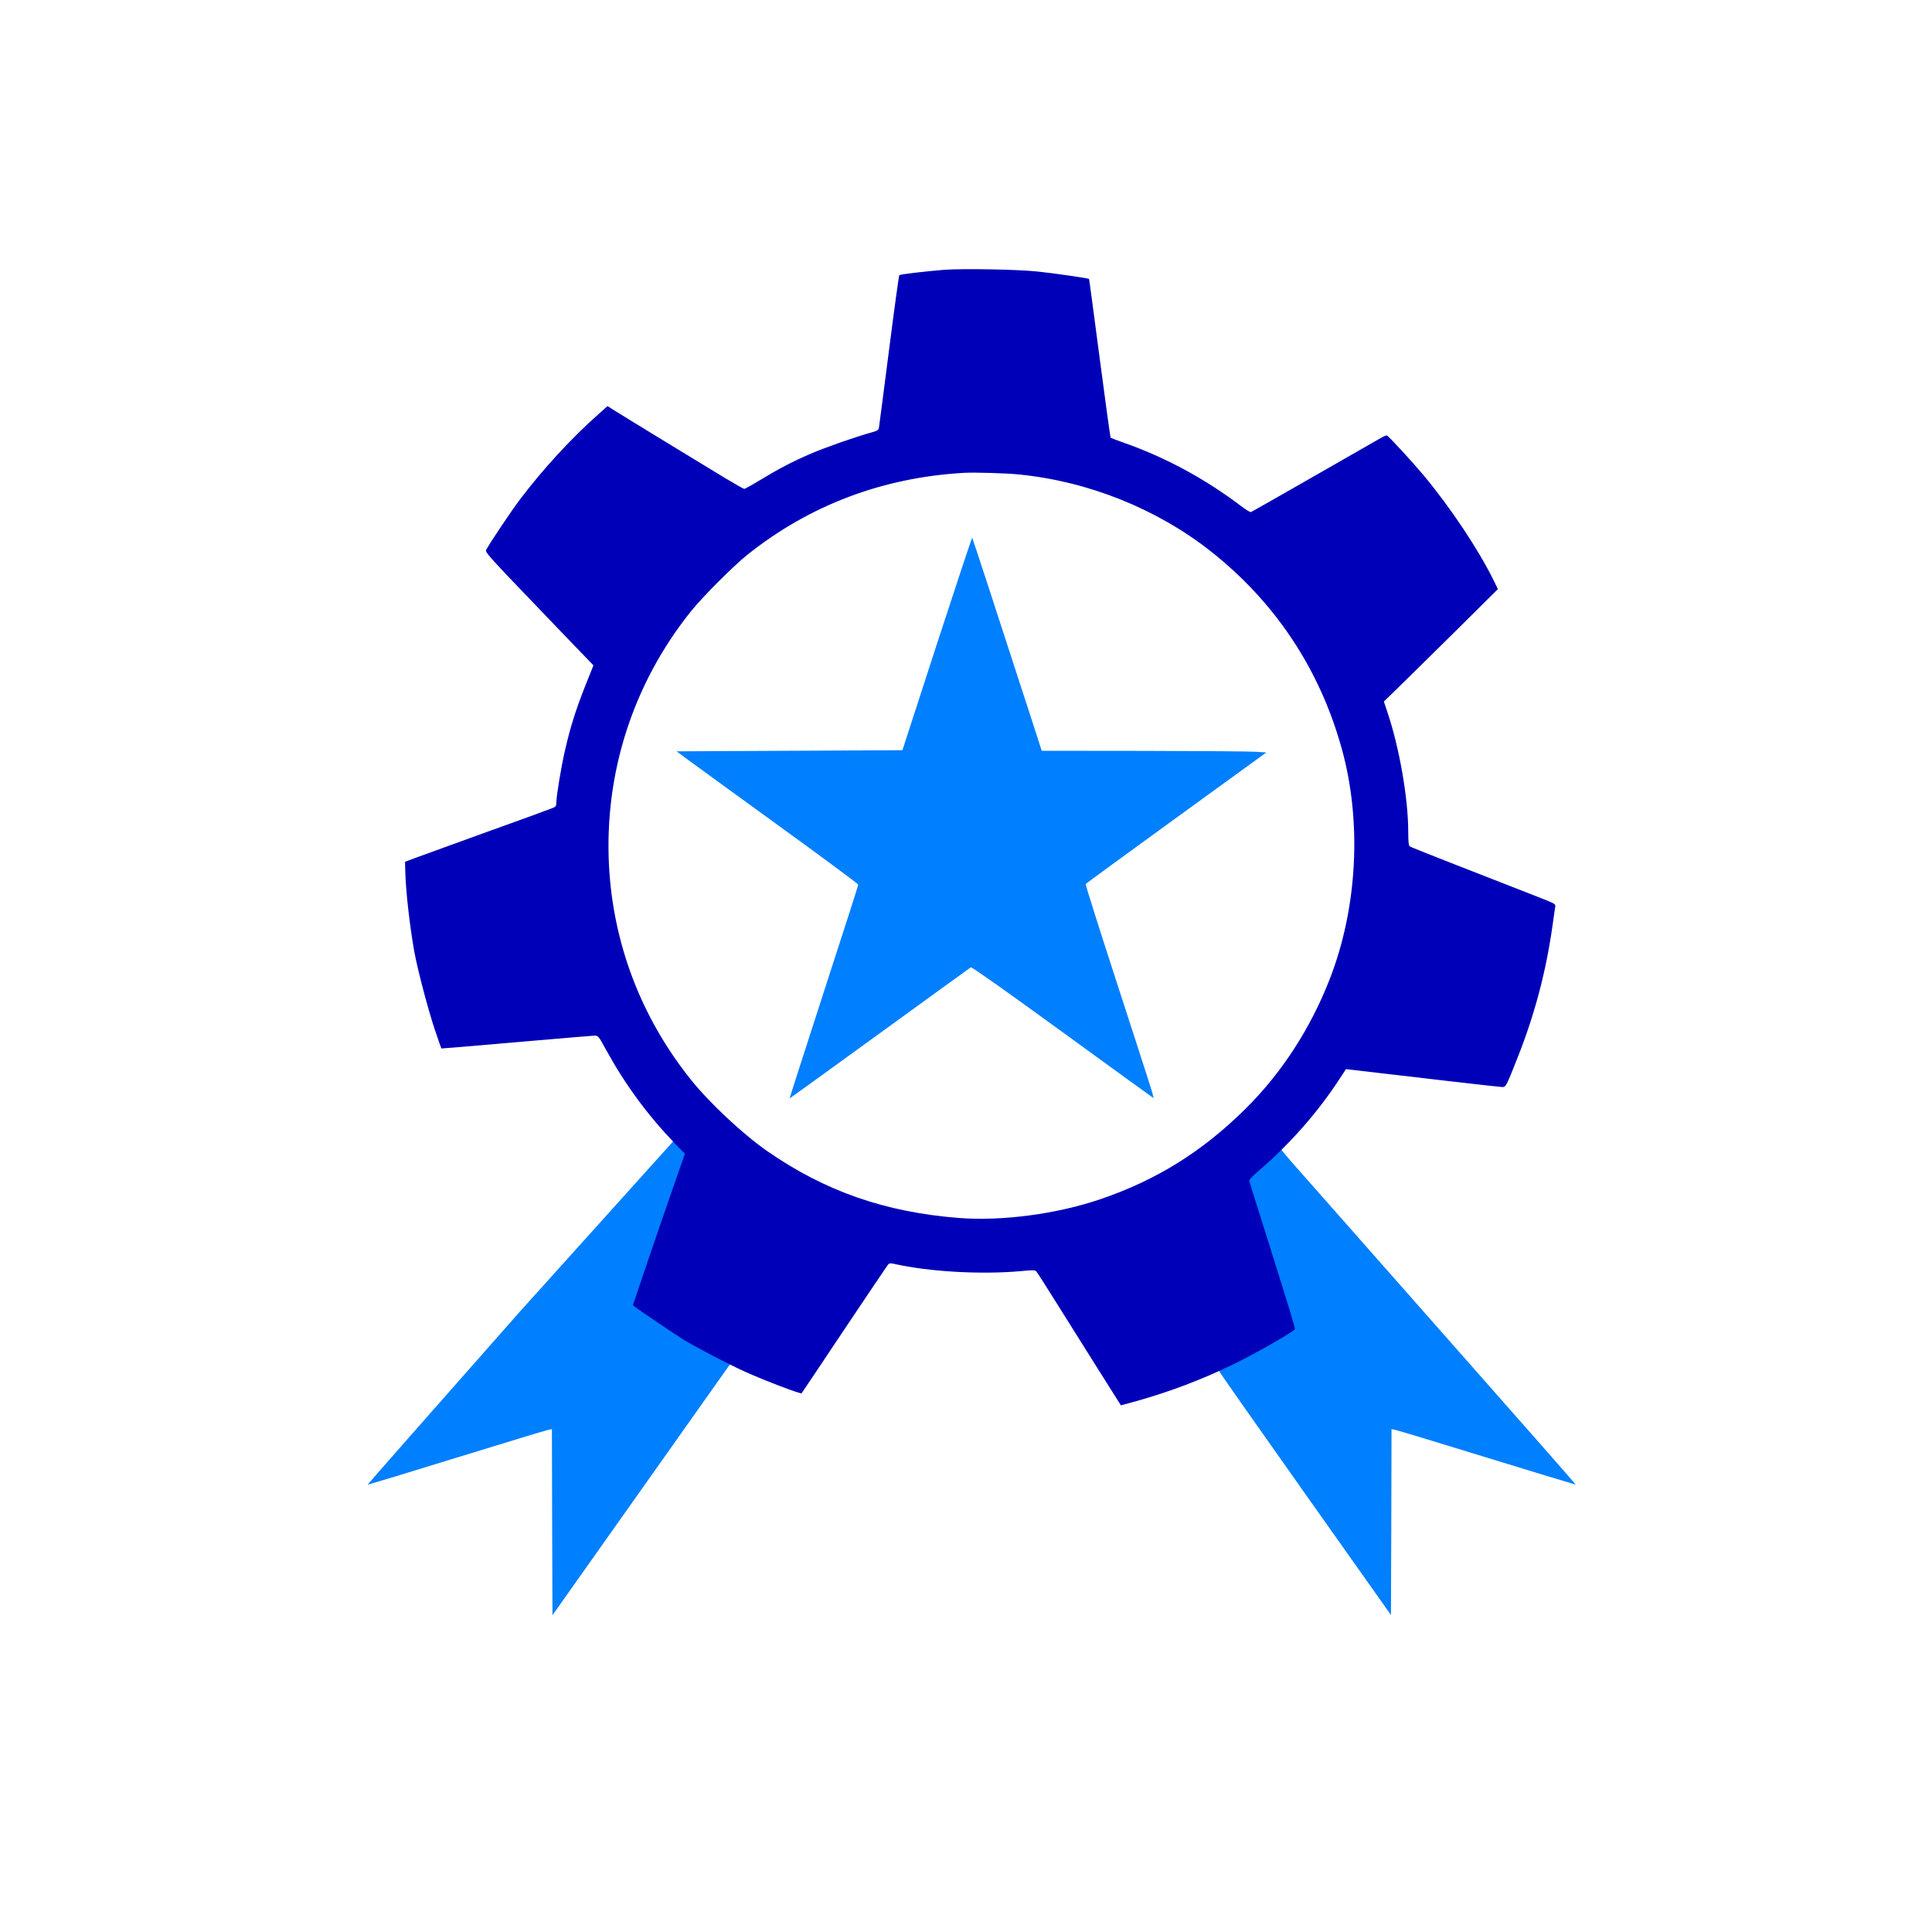 <svg width="190" height="190" viewBox="0 0 190 190" fill="none" xmlns="http://www.w3.org/2000/svg">
<path d="M128.381 146.939C123.752 140.397 119.97 135.009 119.97 134.954L113.043 118.83L125.028 110.914V111.78C125.676 112.77 127.359 114.658 127.359 114.658C127.359 114.658 134.505 122.75 141.773 130.996C149.051 139.231 154.988 145.993 154.966 146.004C154.955 146.015 151.03 144.828 146.248 143.354C141.476 141.881 137.397 140.65 137.21 140.617L136.847 140.54L136.825 149.687L136.792 158.824L128.381 146.939Z" fill="#007FFF"/>
<path d="M51.034 129.093C42.832 138.383 36.136 145.992 36.158 146.003C36.18 146.025 40.127 144.826 44.932 143.342C49.737 141.858 53.805 140.626 53.97 140.604L54.277 140.549L54.299 149.697L54.332 158.845L62.952 146.662C67.702 139.956 71.616 134.414 71.671 134.337L71.673 134.335L83.606 119.736L68.516 109.676L51.034 129.093Z" fill="#007FFF"/>
<path fill-rule="evenodd" clip-rule="evenodd" d="M92.145 63.312L88.748 73.779L77.643 73.834L66.539 73.889L67.649 74.713C68.265 75.164 72.278 78.089 76.577 81.2C80.876 84.312 84.394 86.928 84.405 86.994C84.405 87.071 82.877 91.832 81.008 97.582C79.15 103.322 77.632 108.027 77.654 108.027C77.665 108.027 81.656 105.147 86.516 101.617C91.376 98.088 95.4 95.174 95.477 95.13C95.565 95.076 98.995 97.505 104.438 101.464C109.297 104.993 113.321 107.917 113.387 107.95C113.541 108.038 113.541 108.06 109.704 96.241C108.055 91.172 106.735 86.994 106.768 86.939C106.79 86.895 110.804 83.96 115.674 80.43L124.536 73.999L123.513 73.933C122.964 73.889 117.994 73.856 112.475 73.845L102.447 73.834L101.513 70.942C97.929 59.903 95.653 52.933 95.609 52.889C95.576 52.867 94.025 57.55 92.145 63.312Z" fill="#007FFF"/>
<path fill-rule="evenodd" clip-rule="evenodd" d="M92.862 26.533C90.993 26.687 88.53 26.973 88.442 27.06C88.398 27.104 87.936 30.458 87.42 34.504C86.903 38.561 86.452 41.98 86.43 42.112C86.386 42.299 86.232 42.387 85.737 42.519C84.198 42.937 81.164 44.003 79.701 44.63C77.876 45.422 76.557 46.114 74.655 47.269C73.907 47.72 73.258 48.082 73.192 48.082C73.137 48.082 72.28 47.599 71.29 47.005C68.498 45.312 61.01 40.749 60.35 40.32L59.746 39.935L58.91 40.683C56.227 43.047 53.358 46.169 51.104 49.16C50.268 50.27 48.179 53.382 47.806 54.086C47.696 54.294 48.113 54.767 52.423 59.253C55.018 61.969 57.426 64.465 57.756 64.805L58.361 65.432L57.536 67.499C56.601 69.874 56.074 71.545 55.546 73.876C55.172 75.514 54.71 78.318 54.71 78.967C54.71 79.264 54.655 79.341 54.325 79.472C54.127 79.56 51.269 80.605 47.981 81.781C44.694 82.969 41.517 84.123 40.923 84.343L39.834 84.75L39.856 85.684C39.9 87.598 40.296 91.083 40.736 93.546C41.077 95.415 42.099 99.285 42.77 101.286C43.1 102.276 43.397 103.1 43.408 103.111C43.43 103.122 46.728 102.847 50.752 102.495C54.776 102.144 58.239 101.858 58.448 101.847C58.833 101.847 58.844 101.858 59.603 103.243C61.494 106.673 63.627 109.587 66.332 112.413L67.354 113.468L66.244 116.646C65.628 118.394 64.484 121.747 63.682 124.089L62.242 128.355L62.517 128.575C62.967 128.927 66.244 131.126 67.2 131.731C68.366 132.456 71.697 134.193 73.291 134.908C75.237 135.788 78.745 137.118 78.833 137.019C78.855 136.997 80.746 134.182 83.022 130.763C85.309 127.344 87.244 124.474 87.332 124.375C87.453 124.221 87.574 124.21 87.947 124.298C91.378 125.068 96.457 125.354 100.316 125.013C101.603 124.892 101.801 124.892 101.922 125.046C102.01 125.134 102.856 126.475 103.824 128.014C104.791 129.554 106.627 132.478 107.903 134.512L110.234 138.206L111.806 137.778C115.071 136.854 118.161 135.689 121.251 134.193C123.263 133.226 127.254 130.95 127.342 130.719C127.386 130.609 126.968 129.224 124.109 120.142C123.438 118.031 122.878 116.217 122.856 116.129C122.834 116.03 123.164 115.667 123.647 115.26C126.781 112.589 129.596 109.411 131.773 106.047L132.366 105.145L132.872 105.2C139.766 106.014 147.506 106.904 147.737 106.904C148.1 106.904 148.122 106.849 149.232 104.046C150.936 99.747 152.036 95.569 152.674 91.072C152.795 90.192 152.915 89.346 152.948 89.181C152.992 88.895 152.948 88.873 151.266 88.213C143.295 85.113 138.743 83.321 138.633 83.233C138.534 83.156 138.49 82.738 138.49 81.792C138.49 78.483 137.611 73.469 136.412 69.94L136.093 68.994L137.369 67.752C138.084 67.059 140.601 64.575 142.987 62.222L147.308 57.934L146.901 57.098C145.406 54.053 142.646 49.907 139.975 46.708C138.886 45.411 136.566 42.882 136.39 42.827C136.335 42.805 136.082 42.904 135.819 43.058C135.566 43.201 132.608 44.894 129.255 46.818C125.901 48.731 123.098 50.336 123.021 50.358C122.955 50.391 122.504 50.116 122.031 49.754C118.524 47.093 114.61 44.982 110.619 43.575C109.893 43.322 109.266 43.08 109.222 43.047C109.189 43.003 108.705 39.484 108.145 35.218C107.584 30.953 107.122 27.456 107.1 27.434C107.034 27.357 103.527 26.852 101.988 26.698C99.965 26.489 94.643 26.401 92.862 26.533ZM100.229 46.664C107.012 47.335 113.741 50.029 119.03 54.184C125.363 59.165 129.76 65.751 131.937 73.568C133.949 80.748 133.51 89.269 130.772 96.283C128.881 101.154 126.033 105.53 122.504 109.026C118.271 113.226 113.763 116.041 108.255 117.921C103.945 119.394 98.546 120.109 94.291 119.779C87.024 119.208 81.12 117.141 75.435 113.193C73.038 111.522 69.74 108.433 67.926 106.157C63.055 100.066 60.285 92.798 59.889 85.08C59.427 76.009 62.264 67.213 67.948 60.122C69.058 58.725 72.148 55.636 73.511 54.547C79.657 49.655 86.837 46.95 94.841 46.499C95.853 46.444 98.997 46.532 100.229 46.664Z" fill="#0000B8"/>
</svg>
